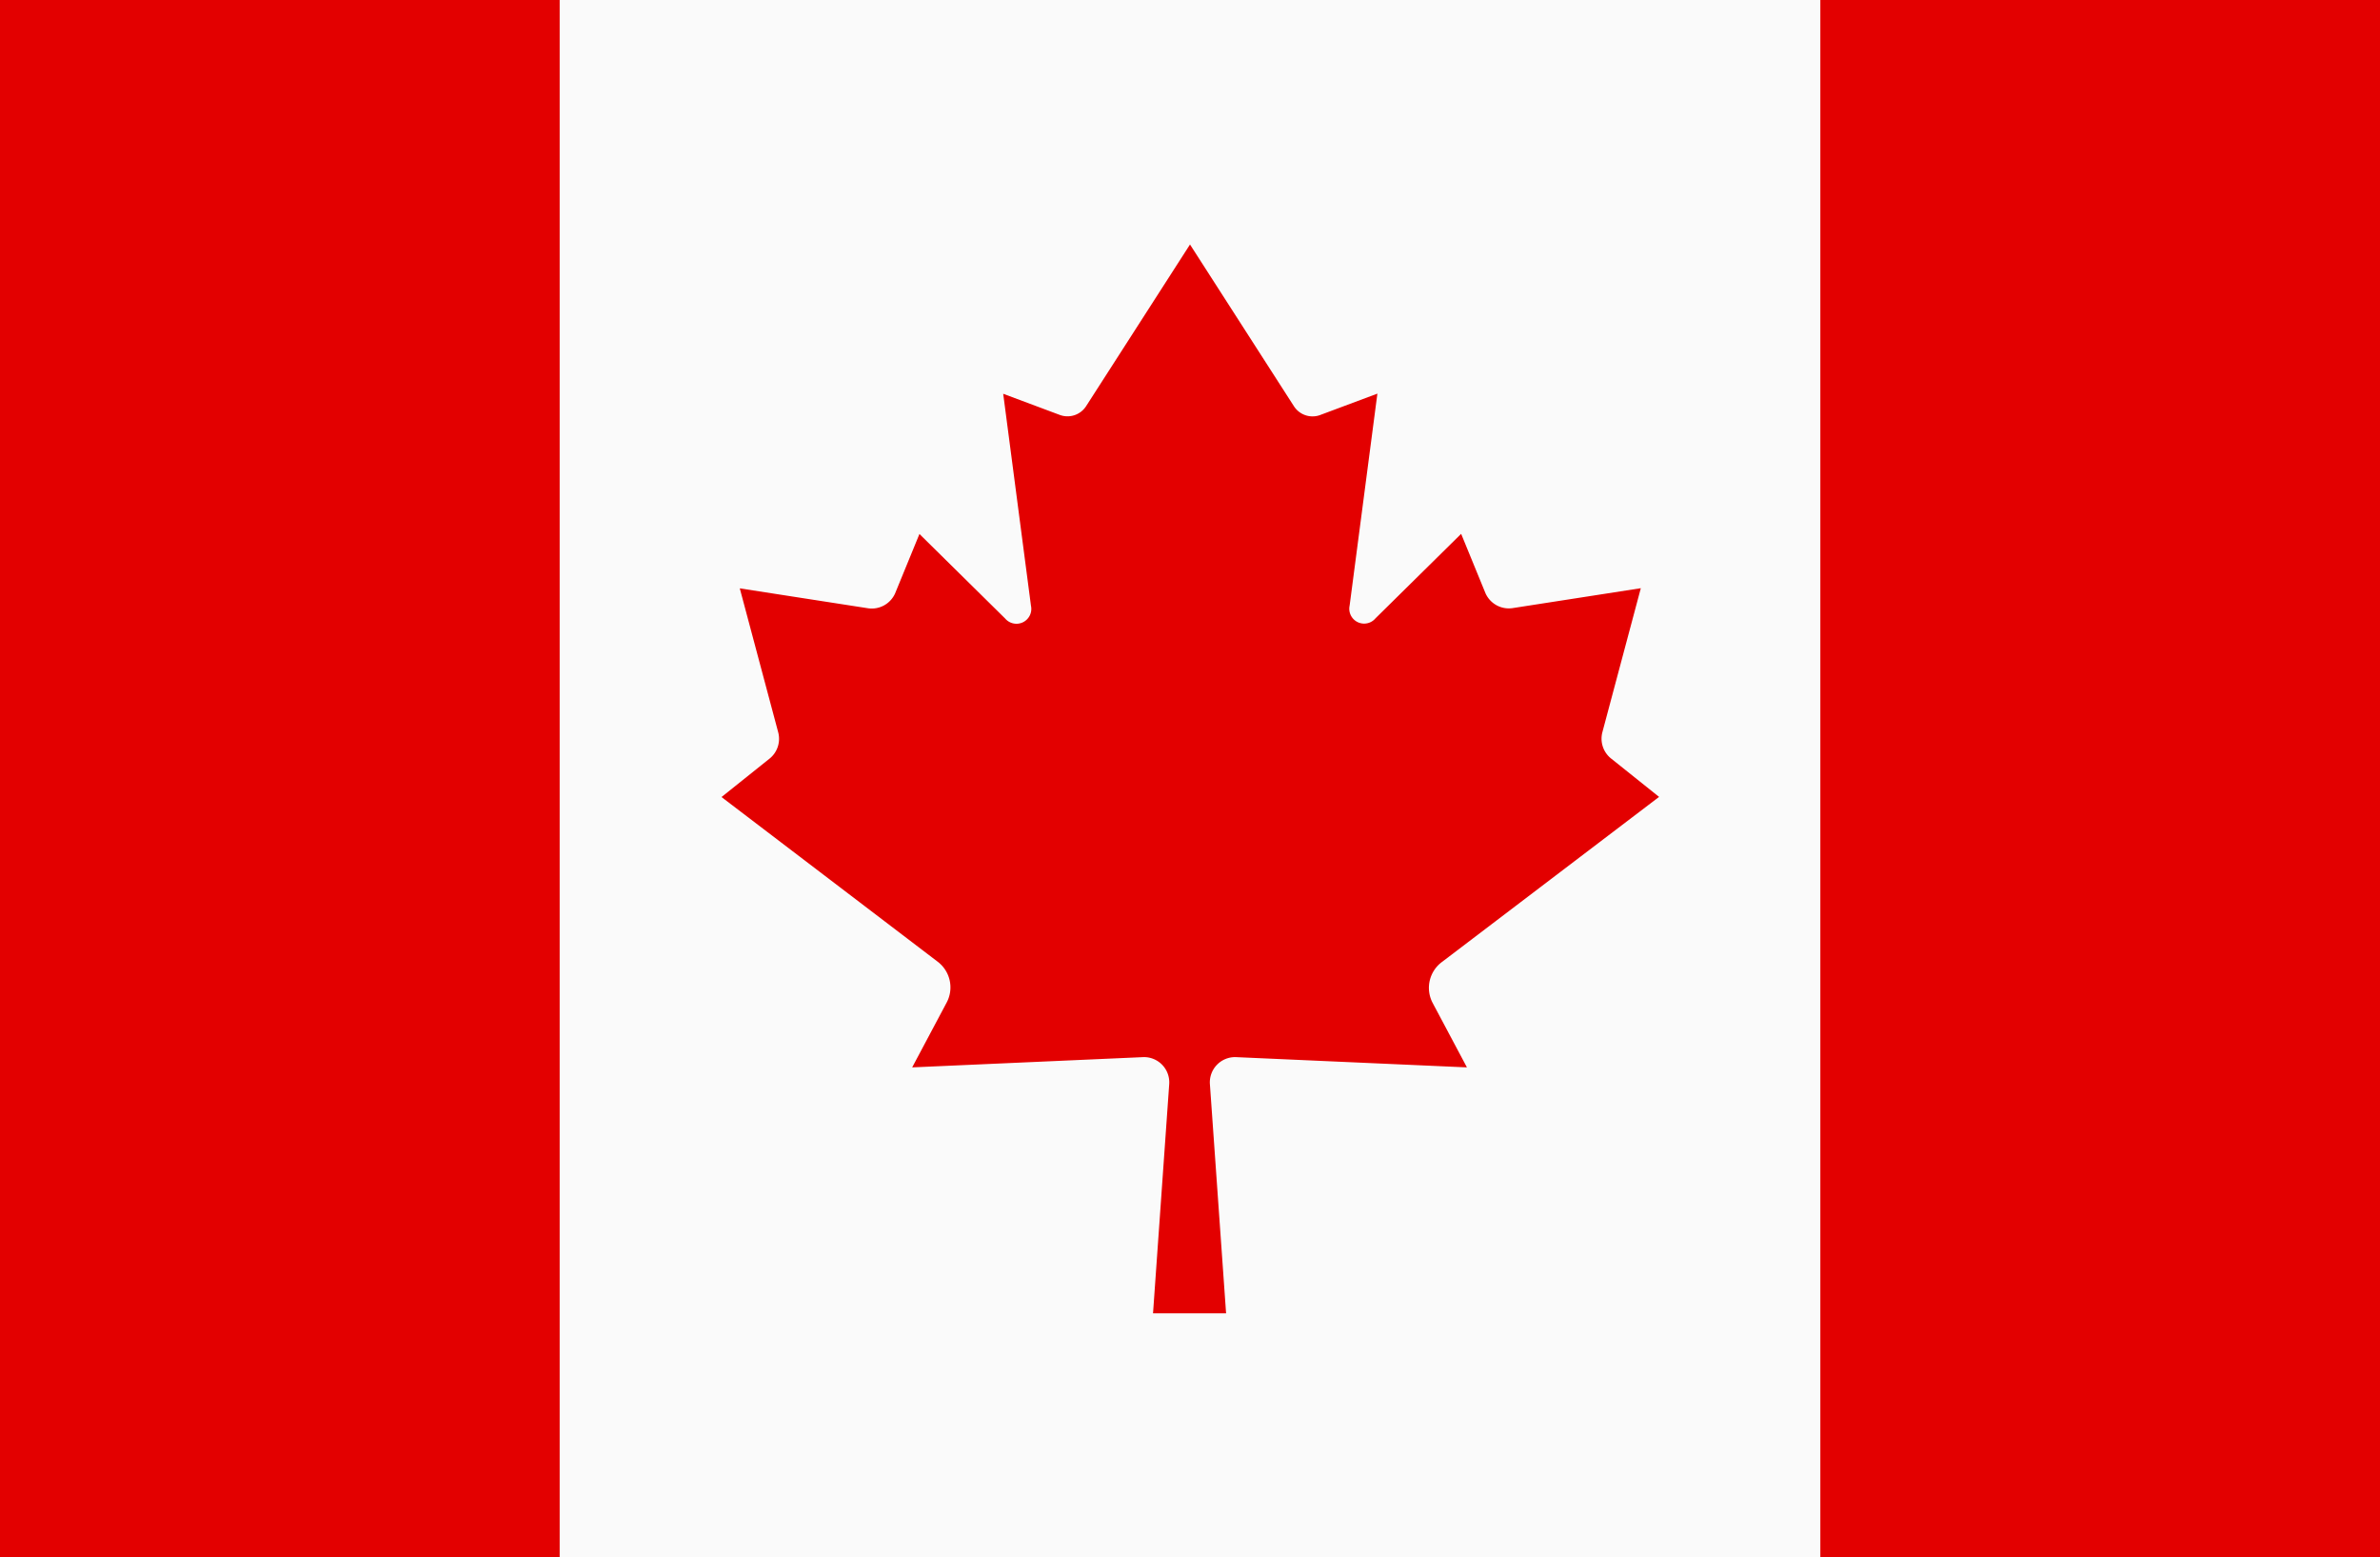 <svg xmlns="http://www.w3.org/2000/svg" width="160.28" height="104.84" viewBox="0 0 160.28 104.84"><g id="Ebene_5" data-name="Ebene 5"><rect width="160.28" height="104.84" fill="#e30000"/><rect x="37.69" width="84.9" height="104.84" fill="#fafafa"/></g><g id="Ebene_1" data-name="Ebene 1"><path d="M161,99.39,175.59,88.3l-3.24-2.59a1.71,1.71,0,0,1-.58-1.76l2.59-9.7-8.63,1.34a1.72,1.72,0,0,1-1.83-1l-1.64-4-5.77,5.69a1,1,0,0,1-1.74-.86l1.87-14.27-3.8,1.42A1.49,1.49,0,0,1,151,62l-7-10.89L137,62a1.49,1.49,0,0,1-1.78.58l-3.8-1.42,1.87,14.27a1,1,0,0,1-1.74.86l-5.77-5.69-1.64,4a1.72,1.72,0,0,1-1.83,1l-8.63-1.34,2.59,9.7a1.71,1.71,0,0,1-.58,1.76l-3.24,2.59L127,99.39a2.17,2.17,0,0,1,.61,2.76l-2.32,4.36,15.55-.69a1.7,1.7,0,0,1,1.76,1.82l-1.09,15.43h4.92l-1.09-15.43a1.7,1.7,0,0,1,1.76-1.82l15.55.69-2.32-4.36A2.17,2.17,0,0,1,161,99.39Z" transform="translate(-63.86 -34.65)" fill="#e30000"/></g></svg>